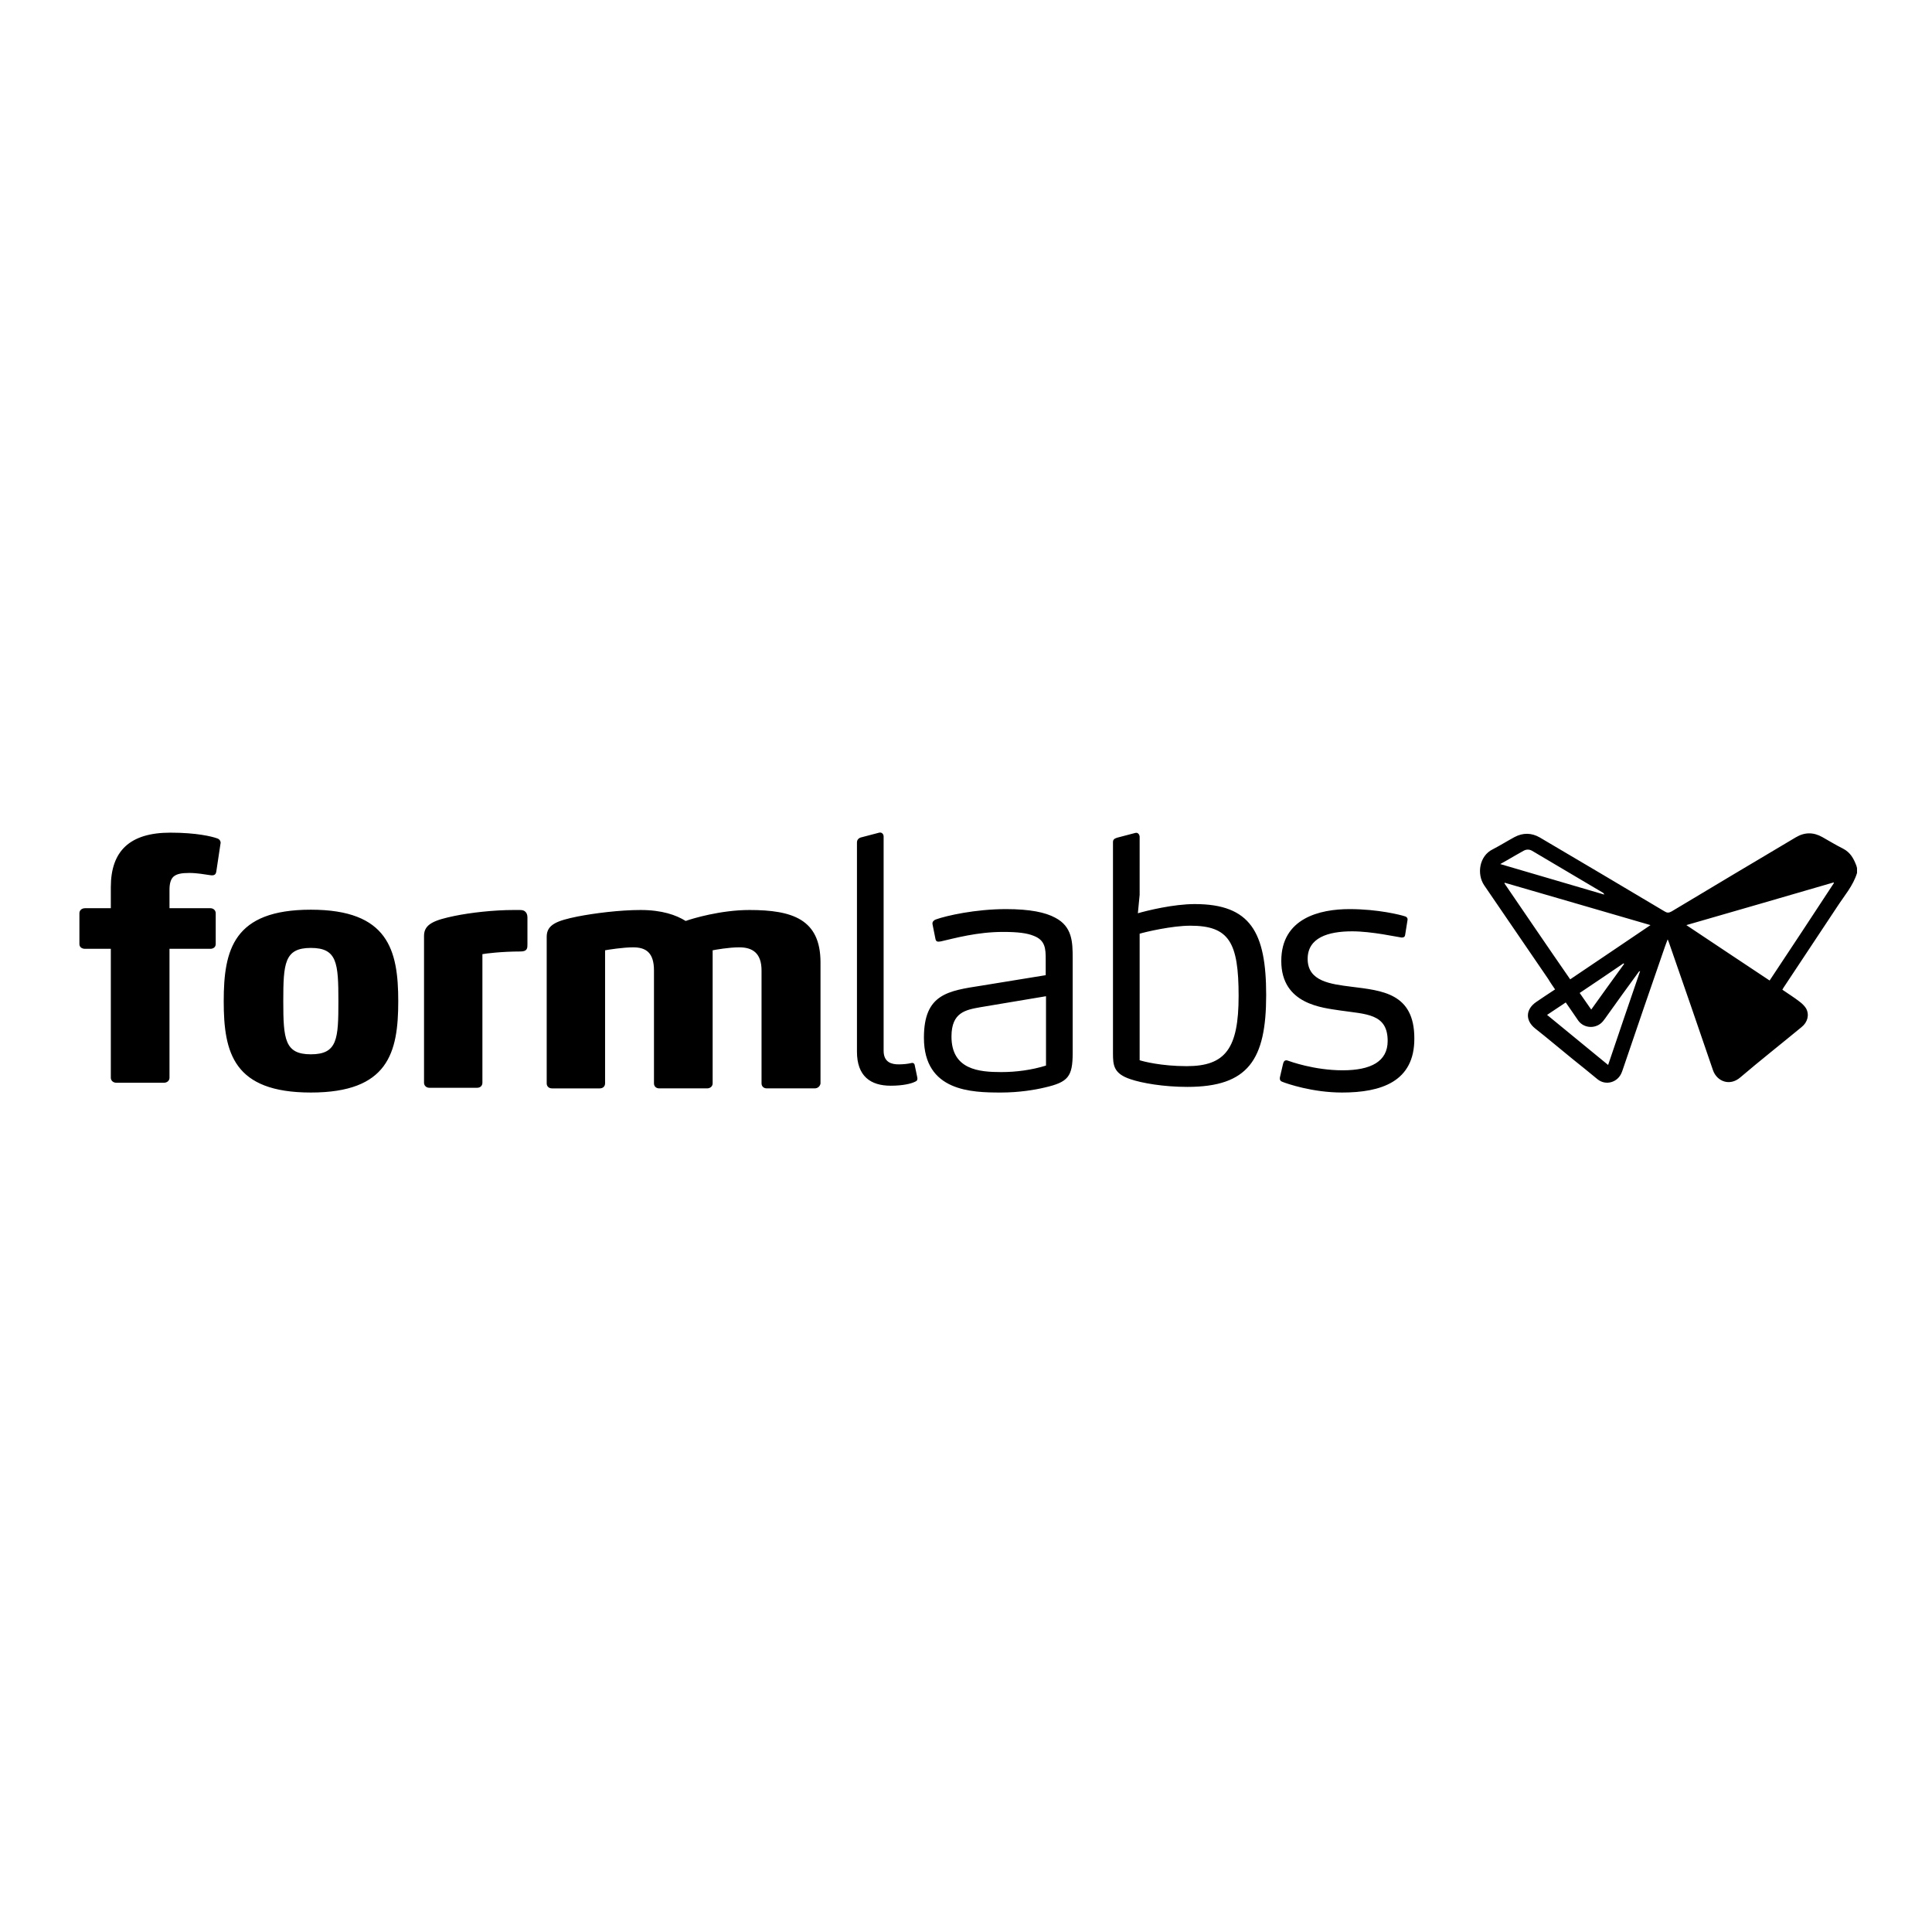 <svg xmlns="http://www.w3.org/2000/svg" xmlns:xlink="http://www.w3.org/1999/xlink" id="layer" x="0px" y="0px" viewBox="0 0 652 652" style="enable-background:new 0 0 652 652;" xml:space="preserve"><path d="M73,294.1c-0.1,0.8-0.5,1.3-1.4,1.3c-0.2,0-0.5,0-1-0.1c-1.4-0.2-4.1-0.7-6.7-0.7s-4.2,0.3-5.3,1.2c-1,0.9-1.4,2.4-1.4,4.5 v6.2H71c1,0,1.8,0.7,1.8,1.7v10.4c0,1-0.8,1.6-1.8,1.6H57.2v43.5c0,1-0.8,1.7-1.9,1.7h-16c-1.1,0-1.9-0.7-1.9-1.7v-43.5h-8.7 c-1.1,0-1.9-0.6-1.9-1.6v-10.4c0-1,0.8-1.7,1.9-1.7h8.7v-7.1c0-12.2,6.4-18.4,20.1-18.4c8.9,0,14,1.3,15.7,1.9 c1.1,0.3,1.4,1.3,1.2,1.9L73,294.1z M104.9,368.7c-26.1,0-29.4-13.4-29.4-30.8c0-17.4,3.3-30.9,29.4-30.9s29.5,13.6,29.5,30.9 C134.4,355.3,131,368.7,104.9,368.7z M104.9,319.9c-8.9,0-9.3,5.2-9.3,18c0,12.8,0.5,17.9,9.3,17.9c9,0,9.3-5.2,9.3-17.9 C114.2,325,113.8,319.9,104.9,319.9z M175.7,321.1c-6.4,0-11.9,0.7-12.9,0.9v43.4c0,1-0.7,1.7-1.8,1.7h-16.1c-1,0-1.8-0.7-1.8-1.7 v-49.6c0-4,3.6-5.3,10.3-6.7c5.4-1.1,13.1-2,20.1-2h1.9c1,0,1.6,0.2,2,0.7c0.3,0.3,0.6,0.9,0.6,1.8v9.1 C178,319.9,178,321.1,175.7,321.1z M274.9,367.3h-16.1c-1.1,0-1.8-0.7-1.8-1.7v-38.1c0-5.9-3.1-7.8-7.5-7.8c-3.6,0-7.9,0.8-9,1v44.9 c0,1-0.8,1.7-1.9,1.7h-16.1c-1.1,0-1.8-0.7-1.8-1.7v-38.1c0-5.9-2.6-7.8-7-7.8c-3.5,0-8.4,0.8-9.5,1v44.9c0,1-0.7,1.7-1.8,1.7h-16.1 c-1.1,0-1.8-0.7-1.8-1.7v-49.5c0-4.1,3.5-5.4,10.4-6.8c5.6-1.1,14.2-2.2,21.3-2.2c7.2,0,12,1.7,15.2,3.7c2.2-0.8,11.8-3.7,21.5-3.7 c14.5,0,24,3.1,24,17.7v40.9C276.7,366.6,276,367.3,274.9,367.3z M309.6,364c0,0.8-0.5,0.9-0.9,1.1c-1.2,0.6-4,1.3-8.1,1.3 c-6.8,0-11.4-3.2-11.4-11.5v-70.6c0-0.9,0.6-1.5,1.4-1.7l6.1-1.6c0.8-0.2,1.5,0.4,1.5,1.3v72.3c0,4,2.8,4.6,5.1,4.6 c1.6,0,3.2-0.2,4-0.4l0.5-0.1c0.3,0,0.8,0.1,0.9,0.8l0.8,3.8C309.6,363.8,309.6,363.9,309.6,364z M352.6,367 c-3.3,0.8-8.7,1.7-14.8,1.7c-9.8,0-26-0.3-26-18.5c0-14.8,8.1-15.8,19.6-17.6l21.5-3.5v-5.3c0-3.6-0.1-6.5-4.1-8 c-2.2-0.9-5.3-1.3-10.3-1.3c-8.7,0-16.2,2.1-21,3.2c-1.1,0.2-1.6,0.1-1.8-0.8l-1-5c-0.2-1,0.8-1.5,1.1-1.6 c3.6-1.3,13.4-3.5,23.7-3.5c8.1,0,13.3,1.1,16.6,2.9c5.8,3,5.9,8.3,5.9,13.6v32.1C362,363.4,360.4,365.2,352.6,367z M353,336.2 l-22.1,3.7c-5,0.9-9.8,1.7-9.8,9.9c0,11.2,9.3,12,16.8,12c5,0,10.3-0.7,15.1-2.2V336.2z M384,308.2c3.1-0.9,12-3.1,19.2-3.1 c18.8,0,24.1,9.5,24.1,30.7c0,21.8-6,31-26.6,31c-8.1,0-15.4-1.3-19.2-2.6c-5.7-1.9-5.9-4.7-5.9-8.8v-71.2c0-0.9,0.5-1.2,1.4-1.5 l6.1-1.6c1-0.3,1.5,0.7,1.5,1.3V302L384,308.2z M401.7,312.4c-6.2,0-15.1,2.1-17.1,2.7v42.7c1.2,0.4,7.3,2,15.9,2 c13.1,0,17.5-6,17.5-23.7C418,318,414.8,312.4,401.7,312.4z M452.9,368.7c-10,0-18.6-3-20.1-3.6c-0.6-0.2-1.1-0.6-0.8-1.8l1-4.3 c0.2-0.8,0.6-1.5,1.8-1c0.3,0.1,8.6,3.2,18.3,3.2c9.6,0,15.2-3,15.2-9.9c0-9.3-7.3-9-16.1-10.3c-5.6-0.9-19.8-1.9-19.8-16.7 c0-14.5,13.1-17.5,23-17.5c9.8,0,17.4,2,18.6,2.4c0.8,0.2,1.1,0.7,1,1.3l-0.8,5c-0.1,0.7-0.5,0.9-1.2,0.9c-1.6-0.2-10-2.1-16.7-2.1 c-8.2,0-15,2.2-15,9.3c0,7.6,7.7,8.5,14.8,9.4c10.2,1.3,21.2,2.1,21.2,17.4C477.4,365.1,466,368.7,452.9,368.7z M626.7,294.6 c-1.3,4.3-4.3,7.7-6.7,11.4c-6,9.1-12.1,18.2-18.1,27.3c-0.1,0.2-0.2,0.4-0.4,0.7c2,1.4,4,2.6,5.9,4.1c0.8,0.6,1.6,1.4,2.1,2.2 c1.2,2.2,0.5,4.7-1.5,6.3c-6.9,5.7-13.9,11.2-20.7,17c-3.6,3.1-7.9,1.3-9.2-2.4c-4.9-14.4-9.9-28.8-14.9-43.2 c-0.1-0.2-0.2-0.5-0.4-1c-0.4,1-0.7,1.9-1,2.7c-4.7,13.6-9.4,27.2-14,40.8c-0.2,0.5-0.3,1-0.5,1.4c-1.3,3.4-5.4,4.6-8.2,2.3 c-2.8-2.3-5.6-4.6-8.5-6.9c-4.2-3.4-8.3-6.9-12.5-10.2c-3.4-2.7-3.3-6.5,0.4-9c2.1-1.4,4.1-2.8,6.3-4.2c-0.8-1.2-1.6-2.3-2.3-3.5 c-7.2-10.5-14.4-21.1-21.6-31.6c-2.6-3.8-1.7-10,2.9-12.2c2.5-1.3,4.9-2.8,7.3-4.1c2.8-1.5,5.7-1.5,8.5,0.1 c14.1,8.3,28.1,16.6,42.2,25c0.8,0.5,1.4,0.5,2.3,0c14-8.4,27.9-16.7,41.9-25c3-1.8,6-1.8,9-0.1c2.3,1.3,4.6,2.7,7,3.9 c2.5,1.3,3.6,3.4,4.5,5.8c0.1,0.2,0.1,0.5,0.2,0.8C626.7,293.4,626.7,294,626.7,294.6L626.7,294.6z M618.9,298 c0-0.1-0.1-0.1-0.1-0.2c-16.5,4.8-33,9.6-49.7,14.4c9.5,6.3,18.7,12.5,28.1,18.7C604.5,319.9,611.7,309,618.9,298z M557,312.2 c-16.6-4.8-32.9-9.6-49.2-14.3c0,0.1-0.1,0.1-0.1,0.2c7.4,10.8,14.7,21.6,22.2,32.4C538.9,324.4,547.9,318.4,557,312.2z  M542.7,359.4c3.6-10.7,7.2-21.2,10.8-31.7c-0.4,0.1-0.6,0.4-0.7,0.6c-3.5,4.8-7,9.6-10.4,14.4c-0.5,0.7-0.9,1.3-1.4,1.9 c-2.2,2.7-6.4,2.6-8.4-0.2c-1.4-2-2.7-4-4.2-6.1c-2.1,1.4-4.2,2.8-6.3,4.2C529,348.2,535.8,353.7,542.7,359.4z M506.3,291.6 c11.9,3.5,23.5,6.9,35.1,10.3c-0.1-0.3-0.3-0.5-0.4-0.6c-8-4.7-16-9.5-24-14.2c-0.9-0.5-1.9-0.5-2.8,0c-1.9,1.1-3.8,2.1-5.6,3.2 C507.9,290.7,507.2,291.1,506.3,291.6z M548.1,325.3c-0.1-0.1-0.1-0.1-0.2-0.2c-4.9,3.3-9.8,6.7-14.8,10c1.3,1.9,2.6,3.7,3.9,5.6 C540.7,335.5,544.4,330.4,548.1,325.3z"></path></svg>